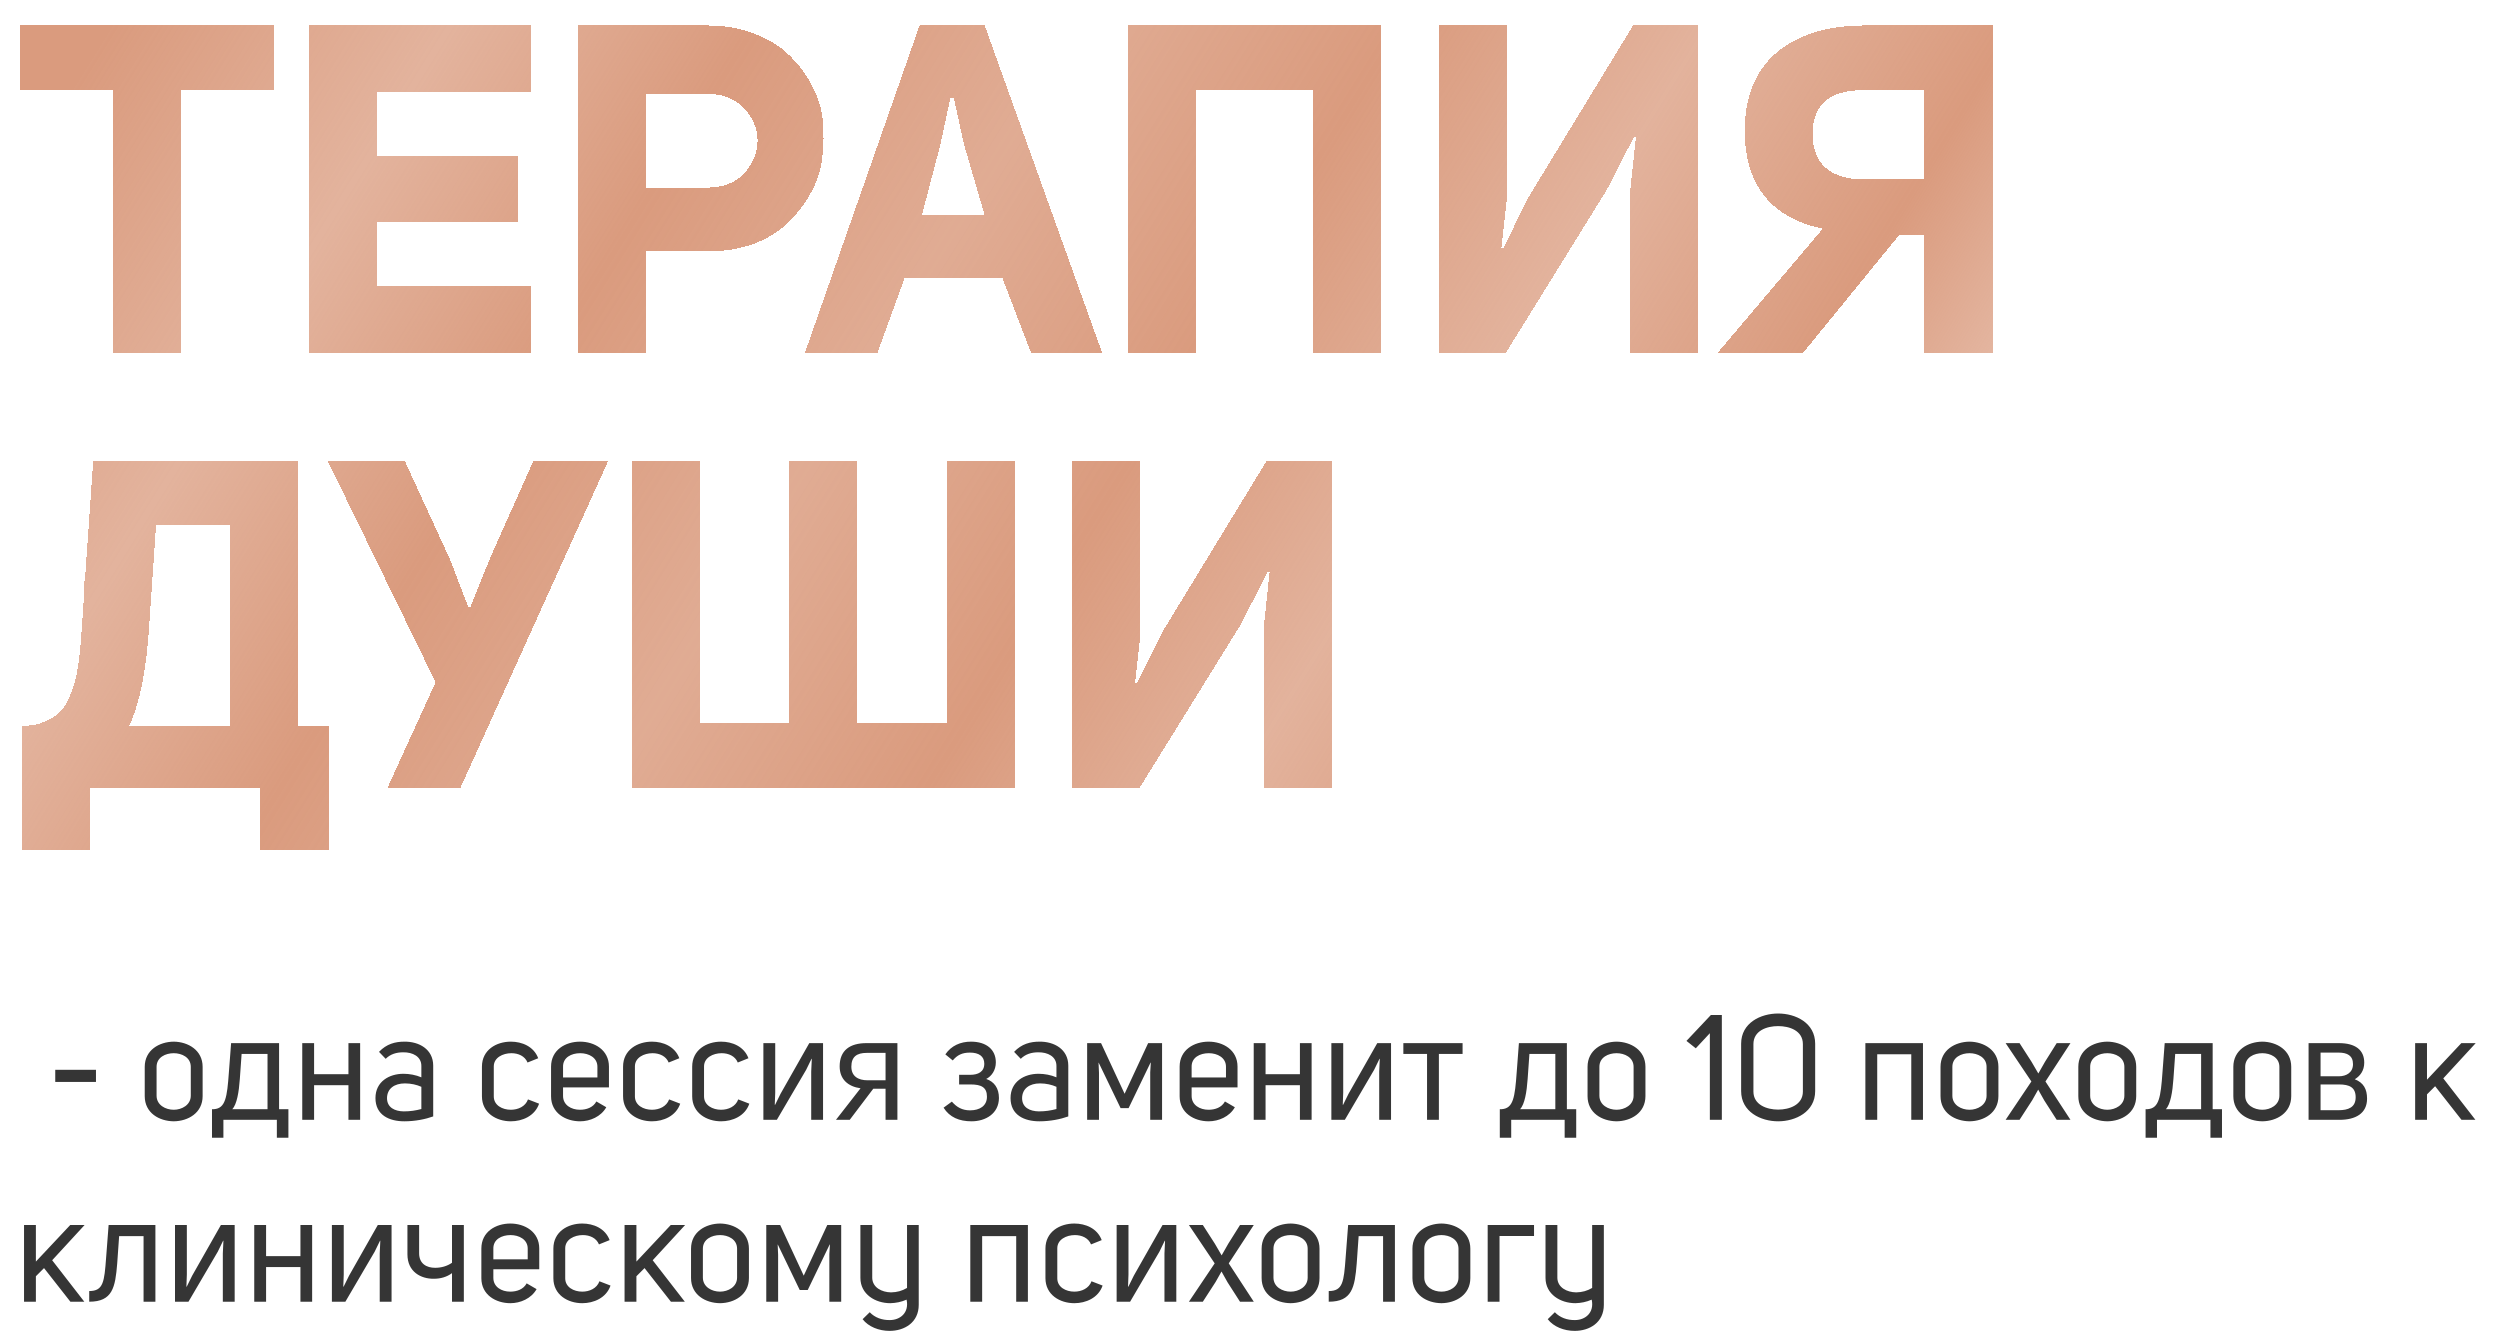 <?xml version="1.0" encoding="UTF-8"?> <svg xmlns="http://www.w3.org/2000/svg" width="701" height="374" viewBox="0 0 701 374" fill="none"> <g filter="url(#filter0_d_235_3)"> <path d="M50.754 94.152H31.584V20.581H5.549V2.317H76.919V20.581H50.754V94.152ZM105.823 20.969V38.973H145.329V57.496H105.823V75.63H148.826V94.152H86.653V2.317H148.826V20.969H105.823ZM162.169 94.152V2.447H198.307C203.056 2.447 207.374 3.181 211.26 4.649C215.232 6.117 218.47 8.059 220.974 10.477C223.565 12.895 225.724 15.702 227.451 18.897C229.264 22.092 230.344 25.459 230.689 29C231.034 32.454 230.991 35.951 230.559 39.492C230.214 42.946 229.135 46.27 227.321 49.465C225.594 52.574 223.435 55.38 220.845 57.885C218.341 60.302 215.146 62.245 211.26 63.713C207.374 65.095 203.099 65.786 198.436 65.786H181.08V94.152H162.169ZM181.08 47.911H198.307C202.711 47.911 206.165 46.572 208.669 43.895C211.173 41.132 212.425 38.11 212.425 34.828C212.425 31.461 211.173 28.439 208.669 25.762C206.165 22.998 202.711 21.617 198.307 21.617H181.08V47.911ZM276.11 2.447L309.01 94.152H289.063L281.032 73.169H253.701L246.059 94.152H225.723L257.846 2.447H276.11ZM263.675 35.865L258.494 55.682H276.11L270.281 35.735L267.431 22.653H266.525L263.675 35.865ZM368.177 20.581H335.277V94.152H316.236V2.447H387.347V94.152H368.177V20.581ZM457.143 48.429L458.698 33.792L458.179 33.663L450.537 48.559L422.3 94.152H403.389V2.447H422.43V51.797L421.005 64.749L421.523 64.879L428.647 50.501L457.92 2.447H476.184V94.152H457.143V48.429ZM539.594 61.123H532.599L505.658 94.152H481.695L511.098 59.439C496.504 56.33 489.207 47.09 489.207 31.72C489.294 22.221 492.316 14.968 498.274 9.959C504.319 4.951 512.479 2.447 522.755 2.447H558.764V94.152H539.594V61.123ZM539.594 20.581H522.496C512.997 20.581 508.248 24.682 508.248 32.886C508.248 36.944 509.457 40.096 511.875 42.341C514.379 44.5 517.92 45.579 522.496 45.579H539.594V20.581ZM92.203 233.768H73.033V216.152H25.367V233.768H6.067V198.796H7.362C9.349 198.709 11.076 198.321 12.544 197.63C14.098 196.939 15.393 196.162 16.429 195.298C17.552 194.348 18.502 192.967 19.279 191.153C20.056 189.34 20.661 187.656 21.093 186.102C21.524 184.461 21.913 182.216 22.258 179.366C22.604 176.43 22.82 173.883 22.906 171.724C23.079 169.479 23.294 166.414 23.553 162.528C23.64 161.578 23.683 160.844 23.683 160.326C23.683 159.808 23.683 159.16 23.683 158.383C23.769 157.519 23.856 156.742 23.942 156.051L26.144 124.447H83.525V198.796H92.203V233.768ZM43.76 142.58L41.817 170.947C41.04 183.209 39.183 192.492 36.247 198.796H64.484V142.58H43.76ZM122.143 186.62L91.834 124.447H113.465L126.288 152.425L131.34 165.636H131.858L137.428 151.777L149.603 124.447H170.587L129.138 216.152H108.673L122.143 186.62ZM177.221 124.447H196.262V198.018H221.261V124.447H240.431V198.018H265.43V124.447H284.6V216.152H177.221V124.447ZM354.432 170.429L355.986 155.792L355.468 155.663L347.826 170.558L319.589 216.152H300.677V124.447H319.718V173.797L318.293 186.749L318.811 186.879L325.935 172.501L355.209 124.447H373.472V216.152H354.432V170.429Z" fill="url(#paint0_linear_235_3)" shape-rendering="crispEdges"></path> </g> <path d="M15.493 303.371V299.967H26.911V303.371H15.493ZM48.72 314.415C44.651 314.374 40.582 312.09 40.582 307.357V299.136C40.582 294.445 44.651 292.12 48.72 292.078C52.706 292.12 56.816 294.445 56.816 299.136V307.357C56.816 312.09 52.706 314.374 48.72 314.415ZM48.72 311.177C50.962 311.177 53.495 309.848 53.495 307.232V299.136C53.495 296.479 50.962 295.316 48.72 295.316C46.395 295.316 43.904 296.479 43.904 299.136V307.232C43.904 309.848 46.395 311.177 48.72 311.177ZM77.629 319.024V314H62.641V319.024H59.444V311.011H60.025C63.222 310.762 63.679 307.689 64.177 300.714L64.8 292.493H78.252V311.011H80.868V319.024H77.629ZM65.132 311.011H75.013V295.524H67.748L67.249 302.541C67 306.153 66.419 309.682 65.132 311.011ZM97.704 292.493H100.984V314H97.704V304.285H88.072V314H84.751V292.493H88.072V301.212H97.704V292.493ZM113.374 314.415C109.139 314.415 105.278 312.671 105.278 307.897C105.278 303.247 109.181 301.088 113.125 301.088C114.786 301.088 116.613 301.42 118.149 302.084V298.887C118.149 296.23 115.699 295.026 113.042 295.067C111.174 295.067 109.471 295.566 108.143 296.894L106.274 294.943C108.392 292.701 110.842 292.078 113.416 292.078C117.485 292.036 121.47 294.195 121.47 298.804V313.045C119.27 313.834 116.405 314.415 113.374 314.415ZM113.208 311.633C115.076 311.633 116.613 311.384 118.149 310.969V304.741C116.862 304.16 115.243 303.786 113.54 303.786C110.592 303.786 108.558 305.24 108.516 307.897C108.516 310.554 110.675 311.592 113.208 311.633ZM143.232 314.415C139.204 314.415 135.135 312.09 135.135 307.398V299.095C135.135 294.362 139.204 292.078 143.232 292.078C146.345 292.078 149.667 293.407 150.913 296.728L147.923 297.932C147.176 296.105 145.307 295.316 143.398 295.316C140.99 295.316 138.457 296.562 138.457 299.012V307.44C138.457 309.931 140.865 311.177 143.232 311.177C145.266 311.177 147.342 310.263 148.048 308.27L151.162 309.474C149.958 312.962 146.428 314.415 143.232 314.415ZM170.75 304.907H157.879V307.315C157.879 309.848 160.163 311.177 162.612 311.177C164.439 311.177 166.308 310.554 167.221 308.852L170.003 310.471C168.508 313.128 165.436 314.415 162.654 314.415C158.585 314.415 154.516 312.09 154.516 307.398V299.095C154.516 294.362 158.585 292.078 162.654 292.078C166.64 292.078 170.75 294.362 170.75 299.095V304.907ZM162.695 295.316C160.204 295.316 157.796 296.521 157.879 299.178V302.126H167.512V299.095C167.512 296.562 165.104 295.316 162.695 295.316ZM182.804 314.415C178.777 314.415 174.708 312.09 174.708 307.398V299.095C174.708 294.362 178.777 292.078 182.804 292.078C185.918 292.078 189.24 293.407 190.485 296.728L187.496 297.932C186.749 296.105 184.88 295.316 182.97 295.316C180.562 295.316 178.03 296.562 178.03 299.012V307.44C178.03 309.931 180.438 311.177 182.804 311.177C184.839 311.177 186.915 310.263 187.62 308.27L190.734 309.474C189.53 312.962 186.001 314.415 182.804 314.415ZM202.185 314.415C198.158 314.415 194.089 312.09 194.089 307.398V299.095C194.089 294.362 198.158 292.078 202.185 292.078C205.299 292.078 208.621 293.407 209.866 296.728L206.877 297.932C206.129 296.105 204.261 295.316 202.351 295.316C199.943 295.316 197.411 296.562 197.411 299.012V307.44C197.411 309.931 199.819 311.177 202.185 311.177C204.22 311.177 206.296 310.263 207.001 308.27L210.115 309.474C208.911 312.962 205.382 314.415 202.185 314.415ZM214.051 314V292.493H217.373V306.361L217.248 309.765L217.331 309.807L218.867 306.693L226.922 292.493H230.783V314H227.462V300.465L227.628 296.894H227.545L226.05 299.967L217.829 314H214.051ZM242.955 292.493H251.632V314H248.311V305.281H244.865L238.263 314H234.402L241.294 305.156C237.765 304.658 235.44 302.624 235.44 299.012C235.44 294.486 238.346 292.493 242.955 292.493ZM243.287 302.914H248.311V295.233H242.996C240.256 295.233 238.72 296.313 238.72 299.095C238.72 301.752 240.588 302.914 243.287 302.914ZM276.534 302.541C278.776 303.288 280.105 305.115 280.105 307.897C280.063 312.256 276.368 314.415 272.424 314.415C268.978 314.415 266.279 313.294 264.577 310.595L266.902 308.893C268.272 310.471 269.808 311.343 272.009 311.343C274.707 311.343 276.742 310.097 276.742 307.523C276.742 304.907 275.206 304.077 272.133 304.077H268.936V301.378H272.05C274.251 301.378 275.995 300.548 275.995 298.264C275.995 296.188 274.5 295.15 271.967 295.15C269.767 295.15 268.397 295.856 267.151 297.351L265.075 295.649C266.736 293.199 269.351 292.078 272.258 292.078C276.659 292.078 279.233 294.362 279.233 297.891C279.233 300.091 278.029 301.793 276.534 302.541ZM291.452 314.415C287.217 314.415 283.355 312.671 283.355 307.897C283.355 303.247 287.258 301.088 291.202 301.088C292.863 301.088 294.69 301.42 296.226 302.084V298.887C296.226 296.23 293.777 295.026 291.119 295.067C289.251 295.067 287.549 295.566 286.22 296.894L284.352 294.943C286.469 292.701 288.919 292.078 291.493 292.078C295.562 292.036 299.548 294.195 299.548 298.804V313.045C297.347 313.834 294.482 314.415 291.452 314.415ZM291.285 311.633C293.154 311.633 294.69 311.384 296.226 310.969V304.741C294.939 304.16 293.32 303.786 291.618 303.786C288.67 303.786 286.635 305.24 286.594 307.897C286.594 310.554 288.753 311.592 291.285 311.633ZM304.833 314V292.493H308.736L315.338 306.693L321.939 292.493H325.842V314H322.52V300.672L322.686 297.974H322.603L316.459 310.72H314.217L308.072 297.974H308.03L308.155 300.838V314H304.833ZM347.003 304.907H334.132V307.315C334.132 309.848 336.416 311.177 338.865 311.177C340.692 311.177 342.56 310.554 343.474 308.852L346.256 310.471C344.761 313.128 341.689 314.415 338.907 314.415C334.838 314.415 330.769 312.09 330.769 307.398V299.095C330.769 294.362 334.838 292.078 338.907 292.078C342.893 292.078 347.003 294.362 347.003 299.095V304.907ZM338.948 295.316C336.457 295.316 334.049 296.521 334.132 299.178V302.126H343.764V299.095C343.764 296.562 341.356 295.316 338.948 295.316ZM364.496 292.493H367.776V314H364.496V304.285H354.864V314H351.542V292.493H354.864V301.212H364.496V292.493ZM373.315 314V292.493H376.637V306.361L376.512 309.765L376.595 309.807L378.131 306.693L386.186 292.493H390.047V314H386.726V300.465L386.892 296.894H386.809L385.314 299.967L377.093 314H373.315ZM410.108 292.493V295.524H403.464V314H400.143V295.524H393.5V292.493H410.108ZM438.73 319.024V314H423.742V319.024H420.545V311.011H421.126C424.323 310.762 424.78 307.689 425.278 300.714L425.901 292.493H439.353V311.011H441.969V319.024H438.73ZM426.233 311.011H436.115V295.524H428.849L428.351 302.541C428.101 306.153 427.52 309.682 426.233 311.011ZM453.287 314.415C449.218 314.374 445.149 312.09 445.149 307.357V299.136C445.149 294.445 449.218 292.12 453.287 292.078C457.272 292.12 461.383 294.445 461.383 299.136V307.357C461.383 312.09 457.272 314.374 453.287 314.415ZM453.287 311.177C455.529 311.177 458.061 309.848 458.061 307.232V299.136C458.061 296.479 455.529 295.316 453.287 295.316C450.962 295.316 448.47 296.479 448.47 299.136V307.232C448.47 309.848 450.962 311.177 453.287 311.177ZM479.442 314V289.711L475.498 293.946L472.882 291.87L479.733 284.605H482.805V314H479.442ZM498.594 314.415C493.695 314.415 488.214 311.758 488.214 305.945V292.659C488.214 286.805 493.695 284.189 498.594 284.189C503.493 284.189 508.974 286.805 508.974 292.659V305.945C508.974 311.758 503.493 314.415 498.594 314.415ZM498.594 311.135C501.75 311.135 505.528 309.807 505.528 306.07V292.784C505.528 288.964 501.75 287.719 498.594 287.719C495.439 287.719 491.66 288.964 491.66 292.784V306.07C491.66 309.807 495.439 311.135 498.594 311.135ZM523.051 314V292.493H539.202V314H535.922V295.607H526.373V314H523.051ZM552.259 314.415C548.19 314.374 544.121 312.09 544.121 307.357V299.136C544.121 294.445 548.19 292.12 552.259 292.078C556.245 292.12 560.355 294.445 560.355 299.136V307.357C560.355 312.09 556.245 314.374 552.259 314.415ZM552.259 311.177C554.501 311.177 557.034 309.848 557.034 307.232V299.136C557.034 296.479 554.501 295.316 552.259 295.316C549.934 295.316 547.443 296.479 547.443 299.136V307.232C547.443 309.848 549.934 311.177 552.259 311.177ZM580.561 292.493L573.544 303.247L580.561 314H576.699L573.212 308.561L571.51 305.53L569.849 308.478L566.278 314H562.375L569.6 303.247L562.375 292.493H566.278L569.641 297.725L571.551 301.005L573.419 297.725L576.699 292.493H580.561ZM590.899 314.415C586.83 314.374 582.761 312.09 582.761 307.357V299.136C582.761 294.445 586.83 292.12 590.899 292.078C594.885 292.12 598.995 294.445 598.995 299.136V307.357C598.995 312.09 594.885 314.374 590.899 314.415ZM590.899 311.177C593.141 311.177 595.674 309.848 595.674 307.232V299.136C595.674 296.479 593.141 295.316 590.899 295.316C588.574 295.316 586.083 296.479 586.083 299.136V307.232C586.083 309.848 588.574 311.177 590.899 311.177ZM619.808 319.024V314H604.82V319.024H601.623V311.011H602.204C605.401 310.762 605.858 307.689 606.356 300.714L606.979 292.493H620.431V311.011H623.047V319.024H619.808ZM607.311 311.011H617.192V295.524H609.927L609.428 302.541C609.179 306.153 608.598 309.682 607.311 311.011ZM634.364 314.415C630.295 314.374 626.227 312.09 626.227 307.357V299.136C626.227 294.445 630.295 292.12 634.364 292.078C638.35 292.12 642.461 294.445 642.461 299.136V307.357C642.461 312.09 638.35 314.374 634.364 314.415ZM634.364 311.177C636.606 311.177 639.139 309.848 639.139 307.232V299.136C639.139 296.479 636.606 295.316 634.364 295.316C632.039 295.316 629.548 296.479 629.548 299.136V307.232C629.548 309.848 632.039 311.177 634.364 311.177ZM660.278 302.624C662.728 303.579 663.724 305.364 663.724 308.063C663.724 312.256 660.444 314 656.002 314H647.324V292.493H655.835C660.403 292.493 662.935 294.362 662.935 297.974C662.935 300.257 661.731 301.752 660.278 302.624ZM655.752 295.15H650.687V301.793H655.794C657.953 301.793 659.78 300.714 659.78 298.389C659.78 295.981 658.161 295.15 655.752 295.15ZM655.752 311.301C658.451 311.301 660.527 310.512 660.527 307.689C660.527 304.907 658.825 304.077 655.835 304.077H650.687V311.301H655.752ZM694.188 292.493L685.095 302.375L694.105 314H690.202L682.811 304.575L680.528 306.859V314H677.206V292.493H680.528V302.748L690.16 292.493H694.188ZM23.721 343.493L14.629 353.375L23.639 365H19.736L12.345 355.575L10.062 357.859V365H6.74V343.493H10.062V353.748L19.694 343.493H23.721ZM25.017 365V362.011C29.003 362.011 29.252 359.395 29.75 352.71L30.456 343.493H43.576V365H40.255V346.607H33.404L32.864 354.288C32.325 360.973 31.577 365 25.017 365ZM49.07 365V343.493H52.392V357.361L52.267 360.765L52.35 360.807L53.886 357.693L61.941 343.493H65.802V365H62.481V351.465L62.647 347.894H62.564L61.069 350.967L52.848 365H49.07ZM84.243 343.493H87.523V365H84.243V355.285H74.611V365H71.289V343.493H74.611V352.212H84.243V343.493ZM93.062 365V343.493H96.384V357.361L96.259 360.765L96.342 360.807L97.879 357.693L105.933 343.493H109.794V365H106.473V351.465L106.639 347.894H106.556L105.061 350.967L96.841 365H93.062ZM126.741 343.493H130.062V365H126.741V356.987C125.288 358.066 123.544 358.565 121.634 358.565C118.063 358.606 114.244 356.655 114.244 351.714V343.493H117.524V351.423C117.524 354.371 119.641 355.492 122.008 355.492C123.71 355.492 125.371 355.035 126.741 354.081V343.493ZM151.207 355.907H138.336V358.315C138.336 360.848 140.62 362.177 143.069 362.177C144.896 362.177 146.765 361.554 147.678 359.852L150.46 361.471C148.965 364.128 145.893 365.415 143.111 365.415C139.042 365.415 134.973 363.09 134.973 358.398V350.095C134.973 345.362 139.042 343.078 143.111 343.078C147.097 343.078 151.207 345.362 151.207 350.095V355.907ZM143.152 346.316C140.661 346.316 138.253 347.521 138.336 350.178V353.126H147.969V350.095C147.969 347.562 145.56 346.316 143.152 346.316ZM163.261 365.415C159.234 365.415 155.165 363.09 155.165 358.398V350.095C155.165 345.362 159.234 343.078 163.261 343.078C166.375 343.078 169.697 344.407 170.942 347.728L167.953 348.932C167.205 347.105 165.337 346.316 163.427 346.316C161.019 346.316 158.486 347.562 158.486 350.012V358.44C158.486 360.931 160.895 362.177 163.261 362.177C165.296 362.177 167.372 361.263 168.077 359.27L171.191 360.474C169.987 363.962 166.458 365.415 163.261 365.415ZM192.108 343.493L183.016 353.375L192.025 365H188.123L180.732 355.575L178.449 357.859V365H175.127V343.493H178.449V353.748L188.081 343.493H192.108ZM201.902 365.415C197.833 365.374 193.765 363.09 193.765 358.357V350.136C193.765 345.445 197.833 343.12 201.902 343.078C205.888 343.12 209.999 345.445 209.999 350.136V358.357C209.999 363.09 205.888 365.374 201.902 365.415ZM201.902 362.177C204.144 362.177 206.677 360.848 206.677 358.232V350.136C206.677 347.479 204.144 346.316 201.902 346.316C199.577 346.316 197.086 347.479 197.086 350.136V358.232C197.086 360.848 199.577 362.177 201.902 362.177ZM214.862 365V343.493H218.765L225.366 357.693L231.968 343.493H235.871V365H232.549V351.672L232.715 348.974H232.632L226.487 361.72H224.245L218.101 348.974H218.059L218.184 351.838V365H214.862ZM254.333 343.493H257.613V365.872C257.613 370.854 253.586 373.179 249.434 373.179C246.444 373.179 243.497 372.017 241.877 369.899L243.87 367.948C245.282 369.443 247.316 370.19 249.517 370.148C252.34 370.148 254.997 368.155 254.208 364.419C252.714 365.083 251.178 365.374 249.641 365.415C245.448 365.415 241.255 362.924 241.255 358.315V343.493H244.576V358.357C244.659 361.014 247.233 362.343 249.849 362.384C251.551 362.343 252.921 361.969 254.333 361.139V343.493ZM272.072 365V343.493H288.223V365H284.943V346.607H275.394V365H272.072ZM301.239 365.415C297.211 365.415 293.143 363.09 293.143 358.398V350.095C293.143 345.362 297.211 343.078 301.239 343.078C304.353 343.078 307.674 344.407 308.92 347.728L305.93 348.932C305.183 347.105 303.315 346.316 301.405 346.316C298.997 346.316 296.464 347.562 296.464 350.012V358.44C296.464 360.931 298.872 362.177 301.239 362.177C303.273 362.177 305.349 361.263 306.055 359.27L309.169 360.474C307.965 363.962 304.436 365.415 301.239 365.415ZM313.105 365V343.493H316.426V357.361L316.302 360.765L316.385 360.807L317.921 357.693L325.976 343.493H329.837V365H326.515V351.465L326.681 347.894H326.598L325.104 350.967L316.883 365H313.105ZM351.558 343.493L344.541 354.247L351.558 365H347.696L344.209 359.561L342.507 356.53L340.846 359.478L337.275 365H333.372L340.597 354.247L333.372 343.493H337.275L340.638 348.725L342.548 352.005L344.416 348.725L347.696 343.493H351.558ZM361.896 365.415C357.827 365.374 353.759 363.09 353.759 358.357V350.136C353.759 345.445 357.827 343.12 361.896 343.078C365.882 343.12 369.992 345.445 369.992 350.136V358.357C369.992 363.09 365.882 365.374 361.896 365.415ZM361.896 362.177C364.138 362.177 366.671 360.848 366.671 358.232V350.136C366.671 347.479 364.138 346.316 361.896 346.316C359.571 346.316 357.08 347.479 357.08 350.136V358.232C357.08 360.848 359.571 362.177 361.896 362.177ZM372.576 365V362.011C376.562 362.011 376.811 359.395 377.309 352.71L378.015 343.493H391.135V365H387.814V346.607H380.963L380.423 354.288C379.884 360.973 379.136 365 372.576 365ZM404.186 365.415C400.117 365.374 396.048 363.09 396.048 358.357V350.136C396.048 345.445 400.117 343.12 404.186 343.078C408.171 343.12 412.282 345.445 412.282 350.136V358.357C412.282 363.09 408.171 365.374 404.186 365.415ZM404.186 362.177C406.428 362.177 408.96 360.848 408.96 358.232V350.136C408.96 347.479 406.428 346.316 404.186 346.316C401.86 346.316 399.369 347.479 399.369 350.136V358.232C399.369 360.848 401.86 362.177 404.186 362.177ZM417.145 365V343.493H430.141V346.566H420.467V365H417.145ZM446.439 343.493H449.719V365.872C449.719 370.854 445.692 373.179 441.54 373.179C438.551 373.179 435.603 372.017 433.984 369.899L435.976 367.948C437.388 369.443 439.423 370.19 441.623 370.148C444.446 370.148 447.104 368.155 446.315 364.419C444.82 365.083 443.284 365.374 441.748 365.415C437.554 365.415 433.361 362.924 433.361 358.315V343.493H436.682V358.357C436.765 361.014 439.339 362.343 441.955 362.384C443.657 362.343 445.028 361.969 446.439 361.139V343.493Z" fill="#353535"></path> <defs> <filter id="filter0_d_235_3" x="0.858" y="2.317" width="562.598" height="240.834" filterUnits="userSpaceOnUse" color-interpolation-filters="sRGB"> <feFlood flood-opacity="0" result="BackgroundImageFix"></feFlood> <feColorMatrix in="SourceAlpha" type="matrix" values="0 0 0 0 0 0 0 0 0 0 0 0 0 0 0 0 0 0 127 0" result="hardAlpha"></feColorMatrix> <feOffset dy="4.691"></feOffset> <feGaussianBlur stdDeviation="2.346"></feGaussianBlur> <feComposite in2="hardAlpha" operator="out"></feComposite> <feColorMatrix type="matrix" values="0 0 0 0 0 0 0 0 0 0 0 0 0 0 0 0 0 0 0.25 0"></feColorMatrix> <feBlend mode="normal" in2="BackgroundImageFix" result="effect1_dropShadow_235_3"></feBlend> <feBlend mode="normal" in="SourceGraphic" in2="effect1_dropShadow_235_3" result="shape"></feBlend> </filter> <linearGradient id="paint0_linear_235_3" x1="52.539" y1="-32.101" x2="577.39" y2="294.538" gradientUnits="userSpaceOnUse"> <stop stop-color="#DA9B7E"></stop> <stop offset="0.131" stop-color="#DA9B7E" stop-opacity="0.76"></stop> <stop offset="0.248" stop-color="#DA9B7E"></stop> <stop offset="0.373" stop-color="#DA9B7E" stop-opacity="0.834"></stop> <stop offset="0.497" stop-color="#DA9B7E"></stop> <stop offset="0.615" stop-color="#DA9B7E" stop-opacity="0.765"></stop> <stop offset="0.734" stop-color="#DA9B7E"></stop> <stop offset="0.854" stop-color="#DA9B7E" stop-opacity="0.548"></stop> <stop offset="1" stop-color="#DA9B7E" stop-opacity="0"></stop> </linearGradient> </defs> </svg> 